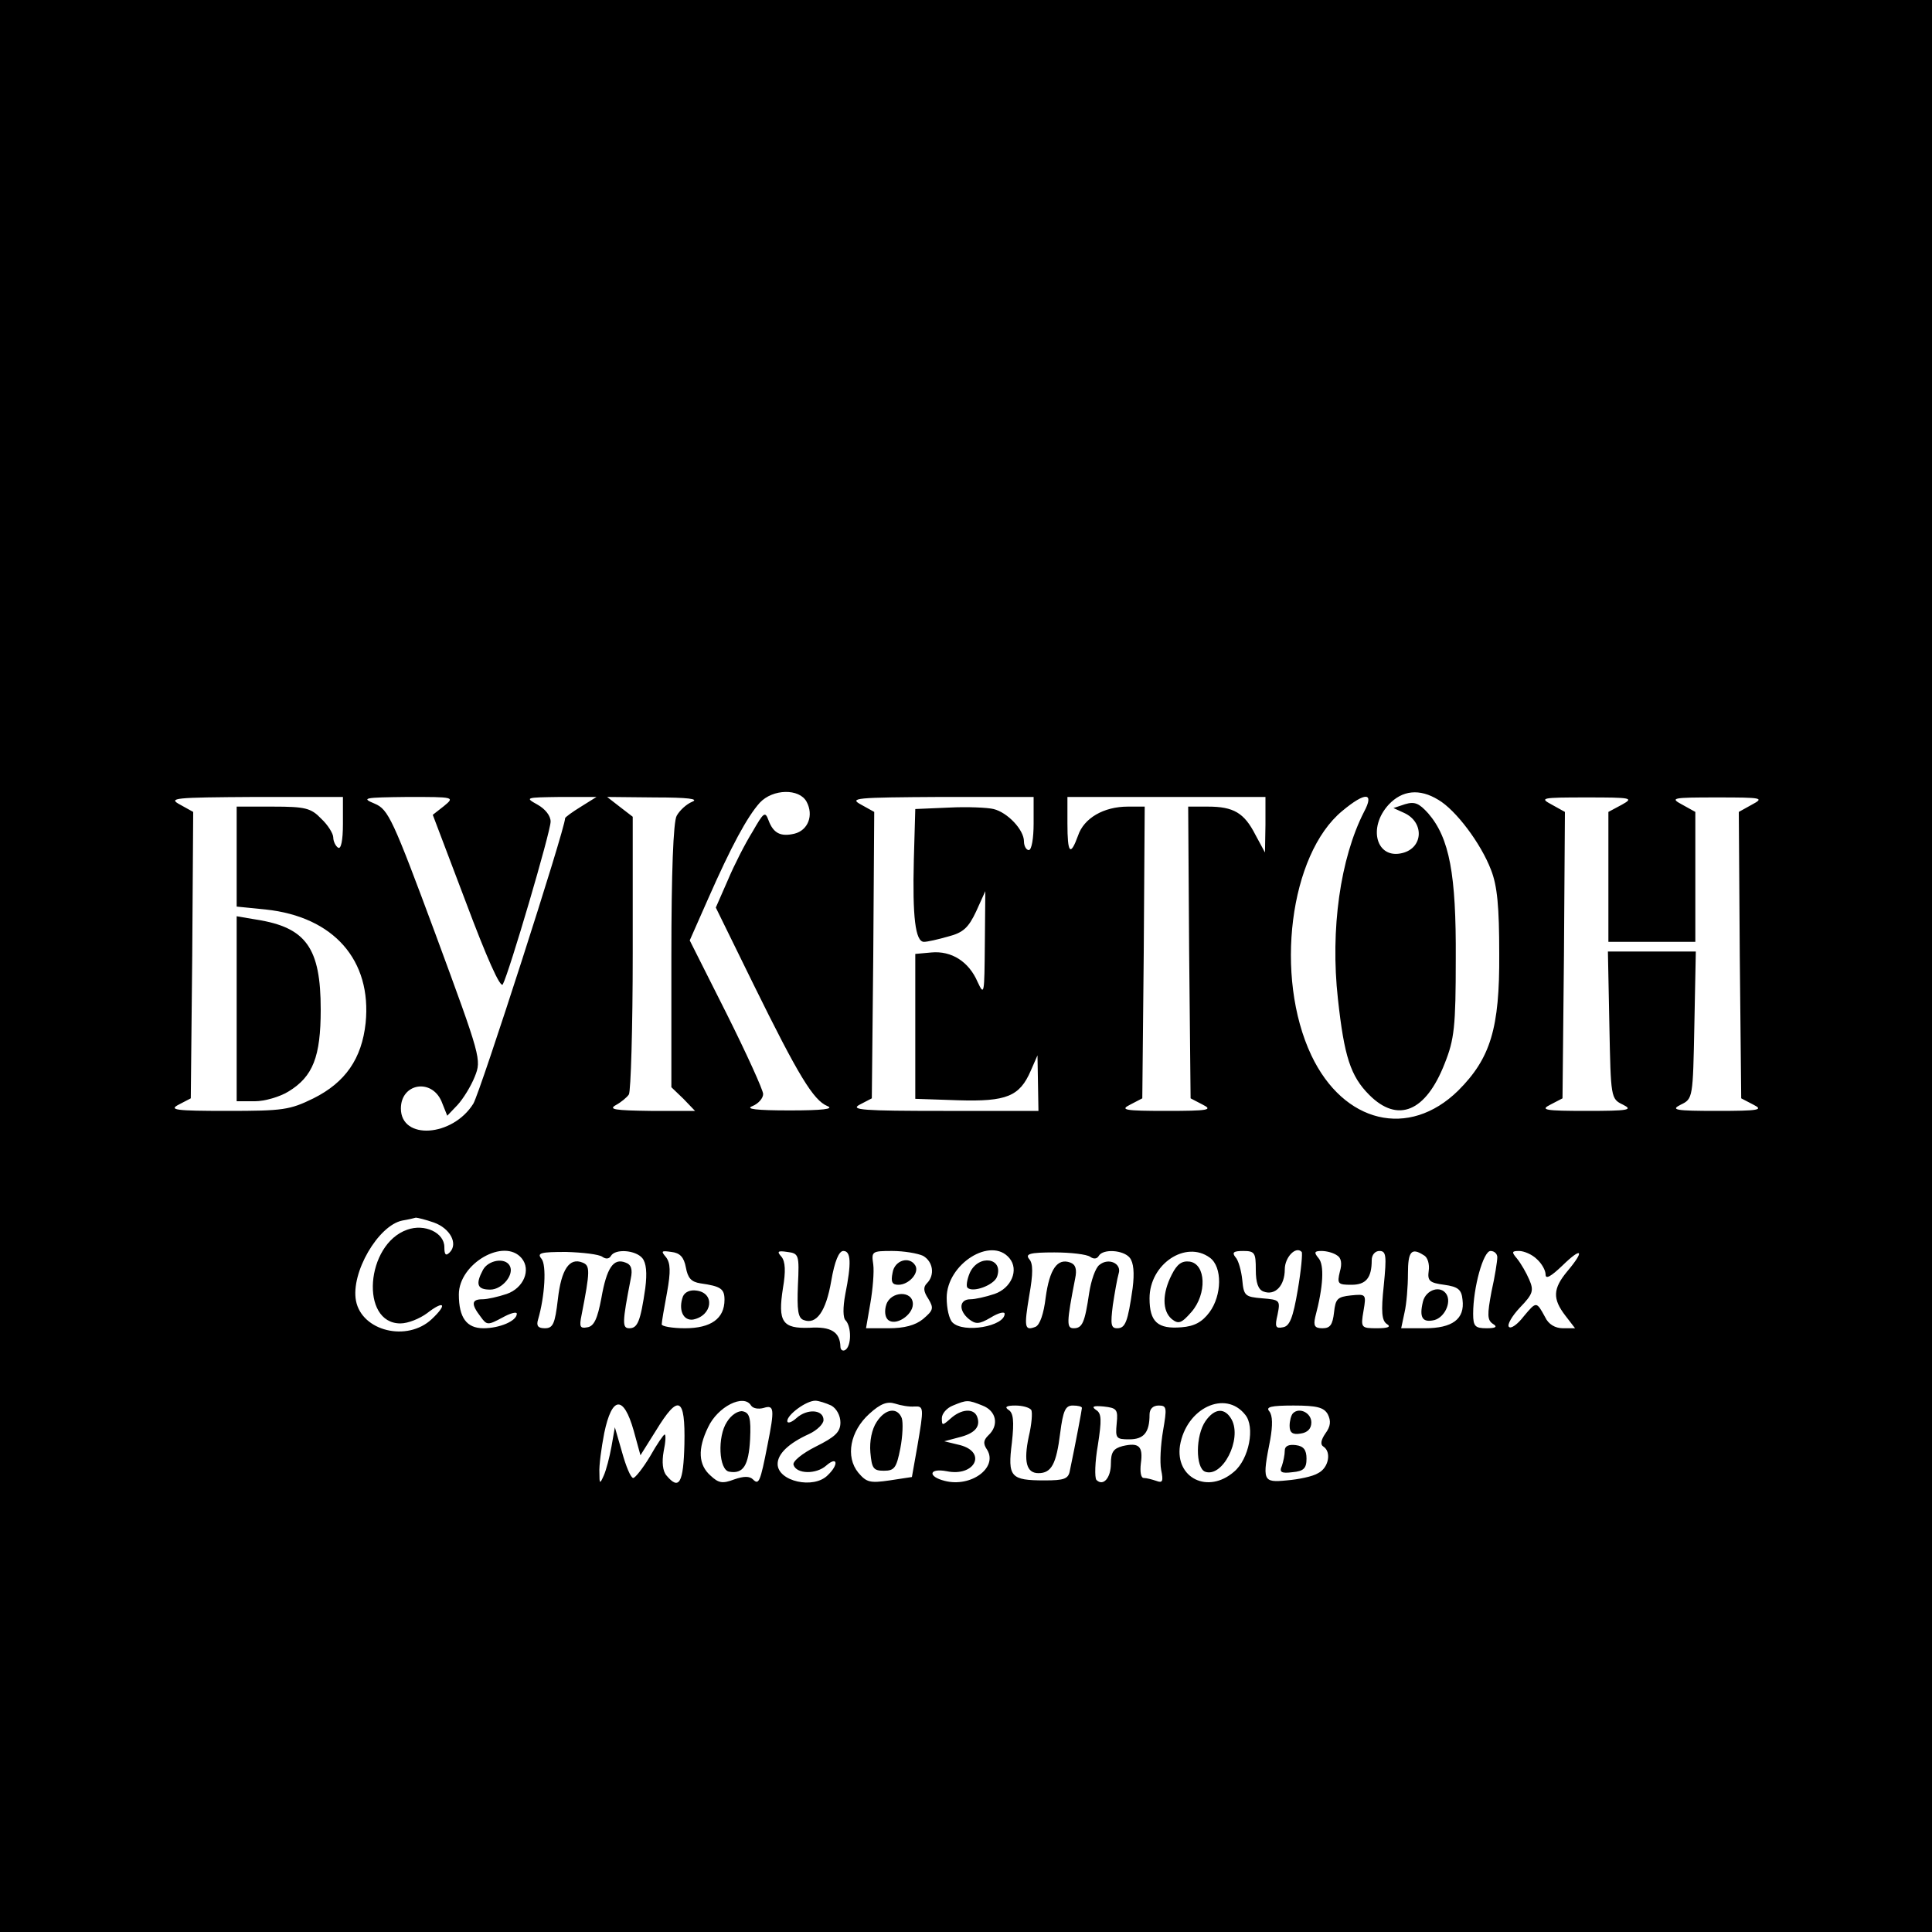 <?xml version="1.0" encoding="UTF-8" standalone="no"?> <svg xmlns="http://www.w3.org/2000/svg" version="1.0" width="400pt" height="400pt" viewBox="0 0 400 400" preserveAspectRatio="xMidYMid meet"><g transform="translate(0,400) scale(0.1,-0.1)" fill="#000000" stroke="none"><path d="M0 2000 l0 -2000 2000 0 2000 0 0 2000 0 2000 -2000 0 -2000 0 0 -2000z m1670 340 c15 -28 3 -59 -25 -66 -29 -7 -44 1 -54 28 -7 19 -10 16 -33 -24 -15 -24 -38 -69 -51 -100 l-25 -57 78 -159 c93 -189 124 -240 153 -252 15 -6 -10 -9 -78 -9 -70 0 -93 3 -77 9 12 5 22 16 22 25 0 8 -34 83 -76 167 l-76 151 38 86 c48 109 81 170 107 199 27 29 82 30 97 2z m1308 4 c36 -21 88 -90 109 -145 13 -33 17 -76 17 -174 1 -154 -18 -216 -85 -283 -102 -100 -237 -68 -304 73 -77 163 -45 416 64 506 48 40 67 39 45 -2 -49 -96 -70 -243 -54 -387 13 -119 26 -160 65 -199 59 -59 117 -35 156 65 20 50 23 76 23 217 1 175 -13 250 -57 301 -19 21 -28 25 -48 19 l-24 -8 22 -10 c42 -19 40 -72 -3 -83 -54 -14 -73 52 -29 100 28 30 64 34 103 10z m-2268 -50 c0 -34 -4 -53 -10 -49 -5 3 -10 13 -10 21 0 8 -11 26 -25 39 -21 22 -33 25 -100 25 l-75 0 0 -104 0 -103 60 -6 c141 -15 220 -105 207 -235 -8 -74 -42 -123 -108 -156 -49 -24 -63 -26 -178 -26 -108 0 -122 2 -101 13 l25 13 3 296 2 297 -27 15 c-26 14 -13 15 155 16 l182 0 0 -56z m209 37 l-23 -18 69 -182 c42 -112 71 -178 76 -169 13 24 99 316 99 337 0 12 -11 26 -27 35 -27 15 -25 15 47 16 l75 0 -32 -20 c-18 -11 -33 -22 -33 -24 0 -22 -176 -568 -190 -591 -43 -69 -150 -76 -150 -10 0 52 63 63 84 15 l12 -30 21 22 c12 13 28 39 36 59 14 35 13 39 -81 294 -89 240 -98 259 -126 271 -29 12 -23 13 68 14 97 0 98 0 75 -19z m514 9 c-12 -5 -26 -18 -32 -29 -7 -12 -11 -118 -11 -291 l0 -271 25 -24 24 -25 -92 0 c-74 1 -88 3 -72 12 11 6 23 16 27 22 4 6 8 138 8 293 l0 282 -26 20 -27 21 99 -1 c68 0 92 -3 77 -9z m707 -45 c0 -30 -4 -55 -10 -55 -5 0 -10 8 -10 18 0 24 -34 60 -63 67 -12 3 -54 5 -92 3 l-70 -3 -3 -105 c-3 -118 3 -170 21 -170 7 0 29 5 50 11 31 8 42 18 58 52 l19 42 -1 -110 c-1 -103 -1 -108 -15 -78 -18 42 -54 65 -96 61 l-33 -3 0 -150 0 -150 89 -3 c100 -3 127 8 150 61 l14 32 1 -57 1 -58 -197 0 c-166 0 -194 2 -173 13 l25 13 3 296 2 297 -27 15 c-26 14 -12 15 165 16 l192 0 0 -55z m480 -2 l-1 -58 -20 37 c-23 45 -45 58 -98 58 l-41 0 2 -302 3 -302 25 -13 c22 -11 12 -13 -75 -13 -87 0 -97 2 -75 13 l25 13 3 302 2 302 -35 0 c-50 0 -91 -24 -103 -60 -16 -44 -22 -37 -22 25 l0 55 205 0 205 0 0 -57z m738 41 l-28 -15 0 -134 0 -135 90 0 90 0 0 135 0 134 -27 15 c-26 14 -22 15 72 15 95 0 98 -1 72 -15 l-27 -15 2 -297 3 -296 25 -13 c22 -11 12 -13 -75 -13 -87 0 -97 2 -75 13 25 12 25 14 28 165 l3 152 -91 0 -91 0 3 -152 c3 -151 3 -153 28 -165 22 -11 12 -13 -75 -13 -87 0 -97 2 -75 13 l25 13 3 296 2 297 -27 15 c-26 14 -23 15 72 15 94 0 98 -1 73 -15z m-2460 -865 c34 -12 51 -44 33 -62 -8 -8 -11 -5 -11 11 0 30 -41 49 -77 36 -86 -30 -98 -194 -14 -194 16 0 40 10 55 21 36 28 43 19 10 -12 -51 -48 -145 -25 -157 38 -11 58 46 156 96 166 12 2 25 5 28 6 3 0 20 -4 37 -10z m182 -74 c20 -24 4 -62 -31 -74 -18 -6 -40 -11 -50 -11 -23 0 -24 -10 -4 -36 13 -18 15 -18 45 -2 16 9 30 13 30 8 0 -15 -36 -30 -69 -30 -35 0 -51 22 -51 70 0 64 94 118 130 75z m167 3 c7 -5 14 -5 18 2 9 15 51 12 65 -5 8 -10 10 -30 6 -62 -10 -69 -16 -83 -33 -83 -15 0 -15 11 3 103 4 19 1 29 -11 33 -25 10 -39 -11 -50 -74 -8 -42 -15 -58 -29 -60 -15 -3 -17 1 -12 25 18 92 18 103 2 109 -27 11 -44 -14 -51 -76 -6 -51 -10 -60 -27 -60 -14 0 -18 5 -14 18 14 48 18 113 7 126 -10 12 -1 14 51 14 35 -1 68 -5 75 -10z m173 -22 c4 -22 11 -30 30 -33 42 -6 50 -11 50 -34 0 -39 -28 -59 -82 -59 -26 0 -48 4 -48 8 0 5 5 34 11 66 8 44 7 61 -2 73 -11 13 -10 14 11 11 18 -2 26 -11 30 -32z m232 -37 c-2 -51 0 -68 12 -72 26 -10 46 17 57 81 7 41 16 62 25 62 16 0 17 -25 4 -90 -5 -27 -5 -49 1 -54 12 -13 12 -53 -1 -61 -5 -3 -10 0 -10 7 -1 30 -19 42 -64 39 -56 -2 -66 12 -55 82 6 35 5 55 -3 65 -10 11 -8 13 12 10 24 -3 25 -6 22 -69z m259 61 c21 -12 25 -40 8 -57 -8 -8 -7 -17 3 -32 12 -20 10 -24 -11 -42 -16 -13 -39 -19 -71 -19 l-47 0 9 52 c5 29 8 65 6 80 -4 27 -3 28 39 28 25 0 53 -5 64 -10z m179 -5 c20 -24 4 -62 -31 -74 -18 -6 -40 -11 -50 -11 -23 0 -25 -23 -3 -41 14 -11 21 -11 45 3 16 10 29 13 29 8 0 -26 -85 -41 -108 -18 -7 7 -12 29 -12 51 0 70 92 128 130 82z m167 3 c7 -5 14 -5 18 2 9 15 51 12 64 -4 8 -10 10 -31 6 -63 -10 -70 -15 -83 -32 -83 -13 0 -14 8 -9 48 4 26 9 55 12 65 7 21 -21 34 -40 18 -8 -6 -17 -32 -21 -58 -9 -61 -14 -73 -32 -73 -15 0 -15 11 3 103 4 19 1 29 -10 33 -27 10 -43 -14 -51 -72 -4 -34 -12 -57 -21 -61 -23 -9 -24 -1 -13 65 8 45 8 66 0 75 -9 11 1 14 52 14 34 0 67 -4 74 -9z m248 -2 c26 -19 25 -78 -1 -113 -15 -20 -31 -29 -58 -31 -49 -4 -66 11 -66 60 0 71 75 121 125 84z m95 -25 c0 -27 5 -41 16 -45 24 -9 44 12 44 46 0 25 23 49 35 36 2 -2 -1 -37 -8 -78 -10 -59 -17 -76 -31 -78 -15 -3 -17 1 -11 26 6 30 5 31 -32 34 -35 3 -38 5 -41 38 -2 19 -8 41 -14 47 -8 10 -4 13 16 13 24 0 26 -4 26 -39z m168 30 c9 -5 11 -17 6 -34 -6 -25 -4 -27 24 -27 30 0 42 14 42 51 0 11 7 19 16 19 14 0 15 -10 9 -71 -6 -55 -4 -73 6 -80 10 -6 3 -9 -20 -9 -33 0 -34 1 -28 36 6 35 5 35 -26 32 -28 -3 -32 -7 -35 -35 -3 -26 -8 -33 -24 -33 -16 0 -19 5 -15 23 17 64 19 108 7 122 -10 12 -9 15 6 15 11 0 25 -4 32 -9z m180 0 c8 -4 12 -19 10 -32 -3 -21 2 -25 32 -29 29 -4 36 -10 38 -31 5 -40 -21 -59 -78 -59 l-49 0 7 33 c4 17 7 53 7 80 0 46 7 55 33 38z m152 -4 c0 -8 -5 -40 -12 -71 -9 -48 -9 -59 3 -67 10 -6 6 -9 -13 -9 -24 0 -28 4 -28 30 0 54 21 130 36 130 8 0 14 -6 14 -13z m82 -4 c10 -9 18 -23 18 -32 0 -10 11 -4 35 19 40 39 47 32 10 -12 -30 -36 -31 -57 -4 -92 l20 -26 -25 0 c-16 0 -30 8 -37 23 -18 33 -18 33 -44 2 -13 -17 -27 -27 -31 -22 -4 4 6 22 23 40 27 28 29 35 19 58 -6 14 -17 33 -25 43 -12 14 -11 16 4 16 10 0 27 -7 37 -17z m-1627 -303 c4 -6 15 -8 26 -5 22 7 23 -2 8 -77 -15 -77 -18 -83 -30 -71 -7 7 -19 7 -39 0 -24 -9 -32 -8 -49 8 -25 22 -27 55 -5 100 20 43 74 70 89 45z m166 0 c11 -6 19 -21 19 -35 0 -20 -11 -30 -51 -50 -28 -14 -49 -31 -46 -38 6 -19 47 -20 68 -1 23 20 26 2 3 -20 -29 -30 -104 -13 -104 23 0 21 23 43 65 62 17 8 30 21 30 29 0 22 -34 24 -56 4 -10 -9 -19 -12 -19 -6 0 13 39 42 58 42 7 0 22 -5 33 -10z m172 -2 c20 1 20 -2 6 -84 l-11 -62 -46 -7 c-41 -6 -48 -4 -65 16 -27 33 -17 86 23 122 23 21 37 26 53 21 12 -4 30 -7 40 -6z m141 2 c29 -11 35 -41 12 -62 -10 -10 -11 -17 -2 -30 22 -37 -34 -78 -88 -64 -36 9 -33 27 4 20 58 -12 84 39 28 54 l-33 8 30 8 c33 8 46 22 38 43 -7 18 -33 16 -55 -4 -17 -15 -18 -15 -18 1 0 9 10 21 23 26 29 12 31 12 61 0z m544 -19 c21 -25 8 -92 -23 -118 -54 -47 -122 -13 -112 54 13 78 94 116 135 64z m-1266 -33 l14 -51 32 51 c47 77 61 70 59 -28 -2 -81 -11 -96 -37 -65 -8 9 -10 28 -6 50 4 19 5 35 2 35 -2 0 -16 -20 -30 -45 -15 -25 -31 -45 -35 -45 -5 0 -15 24 -23 53 l-15 52 -7 -40 c-4 -22 -11 -49 -16 -60 -8 -18 -9 -18 -9 6 -1 14 4 51 10 82 16 77 40 79 61 5z m823 43 c3 -5 1 -30 -5 -55 -11 -52 -5 -76 20 -76 27 0 37 19 45 83 6 47 11 57 26 57 11 0 19 -2 19 -5 0 -3 -13 -73 -25 -130 -3 -17 -12 -20 -52 -20 -71 0 -77 7 -68 78 5 45 3 62 -7 68 -9 6 -4 9 14 9 15 0 29 -4 33 -9z m177 -28 c-3 -31 -1 -33 26 -33 30 0 42 14 42 51 0 12 7 19 19 19 17 0 17 -5 9 -52 -5 -29 -7 -65 -4 -81 5 -24 3 -28 -10 -23 -9 3 -20 6 -26 6 -6 0 -8 13 -6 30 5 36 -4 44 -38 36 -19 -5 -24 -13 -24 -36 0 -30 -16 -48 -30 -34 -4 5 -3 38 3 72 8 52 8 66 -4 73 -10 7 -5 9 16 7 27 -3 30 -6 27 -35z m437 19 c7 -14 6 -25 -5 -40 -9 -13 -11 -23 -4 -27 17 -11 11 -44 -11 -55 -11 -7 -41 -13 -65 -15 -50 -5 -51 -1 -34 85 5 29 5 49 -2 58 -8 9 3 12 50 12 49 0 63 -4 71 -18z"></path><path d="M490 1911 l0 -191 38 0 c20 0 51 9 69 20 51 31 67 72 67 170 0 127 -30 170 -133 186 l-41 7 0 -192z"></path><path d="M1000 1371 c-16 -30 -12 -41 15 -41 25 0 51 32 40 50 -10 17 -44 11 -55 -9z"></path><path d="M1414 1316 c-10 -27 0 -51 21 -48 40 8 46 55 7 60 -13 2 -24 -3 -28 -12z"></path><path d="M1848 1365 c-4 -19 -1 -25 12 -25 22 0 44 25 35 40 -12 20 -43 11 -47 -15z"></path><path d="M1835 1299 c-4 -12 -3 -25 3 -31 15 -15 52 9 52 32 0 29 -46 27 -55 -1z"></path><path d="M2008 1365 c-6 -14 -8 -28 -5 -31 11 -11 54 5 61 22 15 40 -38 48 -56 9z"></path><path d="M2426 1361 c-20 -39 -20 -75 0 -92 14 -11 20 -9 41 15 32 37 30 99 -4 104 -16 2 -26 -5 -37 -27z"></path><path d="M2946 1305 c-8 -33 -1 -44 24 -38 21 6 35 36 25 53 -12 20 -43 10 -49 -15z"></path><path d="M1505 1056 c-20 -30 -17 -100 5 -103 29 -5 40 13 43 67 2 44 -1 55 -15 58 -9 2 -24 -7 -33 -22z"></path><path d="M1815 1056 c-10 -15 -15 -40 -13 -63 3 -33 6 -38 28 -38 22 0 26 6 34 46 5 26 6 54 3 63 -9 23 -34 20 -52 -8z"></path><path d="M2496 1058 c-21 -30 -21 -97 -1 -105 36 -13 77 67 55 108 -14 25 -35 24 -54 -3z"></path><path d="M2677 1074 c-4 -4 -7 -16 -7 -26 0 -14 6 -19 23 -16 14 2 22 10 22 23 0 20 -25 32 -38 19z"></path><path d="M2660 997 c0 -9 -3 -23 -6 -32 -6 -13 -1 -16 22 -13 23 2 29 8 29 28 0 18 -6 26 -22 28 -15 2 -23 -2 -23 -11z"></path></g></svg> 